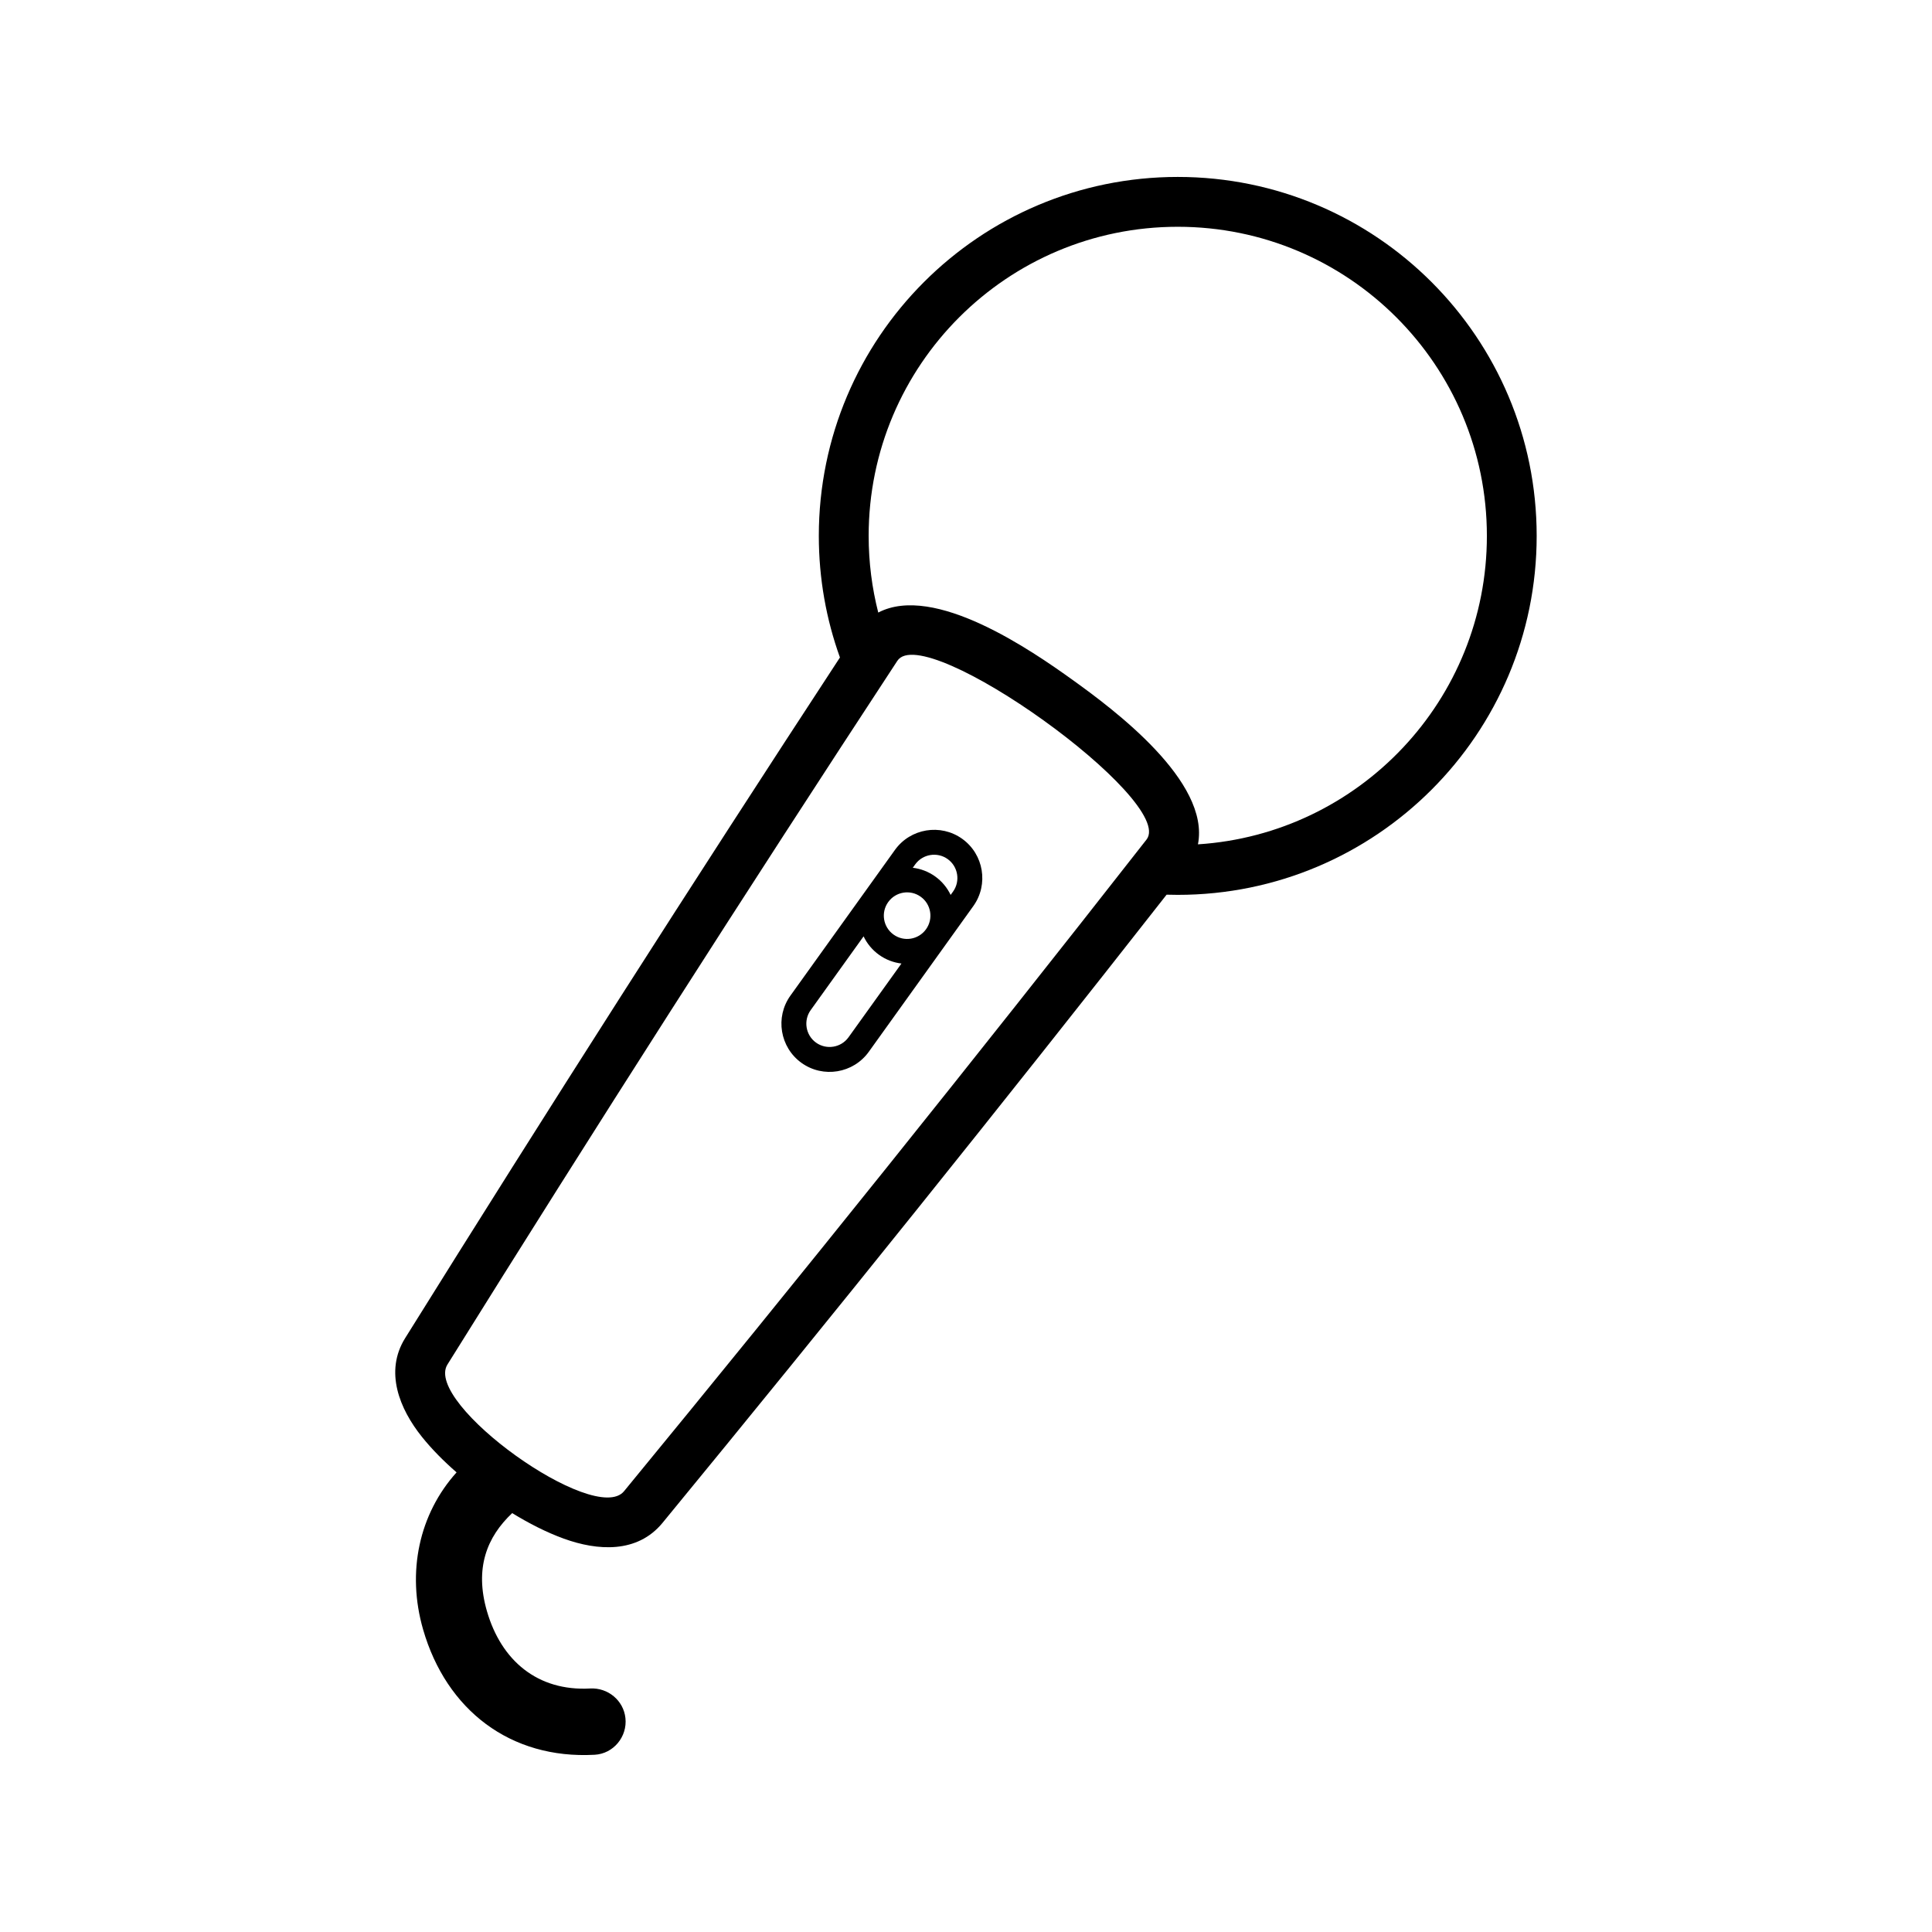 <?xml version="1.0" encoding="UTF-8"?>
<!-- Uploaded to: ICON Repo, www.iconrepo.com, Generator: ICON Repo Mixer Tools -->
<svg fill="#000000" width="800px" height="800px" version="1.1" viewBox="144 144 512 512" xmlns="http://www.w3.org/2000/svg">
 <g>
  <path d="m456.12 190.89c-52.539 0-95.125 42.586-95.125 95.125 0 11.309 1.977 22.164 5.598 32.223-39.074 59.703-77.484 119.84-115.23 180.39-5.527 8.863-1.477 18.75 4.43 26.129 2.676 3.34 5.844 6.516 9.203 9.438-9.898 10.992-13.285 26.375-8.863 41.664 6.156 21.285 23.09 34.395 45.457 33.172 4.984-0.273 8.688-4.785 8.156-9.719-0.504-4.699-4.66-8.102-9.352-7.844-13.93 0.762-23.559-7.379-27.355-20.504-3.289-11.375-0.035-19.625 6.695-25.973 4.375 2.68 9.02 5.074 13.668 6.762 8.934 3.246 19.488 3.961 26.168-4.172 45.168-54.98 89.699-110.48 133.59-166.48 0.977 0.031 1.965 0.047 2.949 0.047 52.539 0 95.125-42.586 95.125-95.125 0.008-52.543-42.578-95.133-95.117-95.133zm-8.285 175.61c-45.484 58.121-91.613 115.67-138.46 172.69-7.684 9.355-53.203-23.305-46.801-33.574 39.047-62.645 78.754-124.76 119.23-186.49 7.152-10.914 74.055 37.117 66.035 47.371zm13.633 1.258c3.289-16.695-22.375-35.797-33.258-43.605-10.766-7.727-36.613-25.605-51.465-17.816-1.656-6.5-2.543-13.305-2.543-20.32 0-45.242 36.676-81.918 81.918-81.918 45.242 0 81.918 36.676 81.918 81.918 0.004 43.449-33.816 78.988-76.57 81.742z"/>
  <path d="m399 366.3c-5.719-4.102-13.723-2.785-17.828 2.934l-27.699 38.613c-4.106 5.719-2.785 13.723 2.934 17.828 5.719 4.106 13.723 2.785 17.828-2.934l27.699-38.613c4.106-5.723 2.785-13.727-2.934-17.828zm-30.133 52.59c-1.98 2.762-5.856 3.394-8.613 1.414-2.762-1.98-3.394-5.856-1.414-8.613l14.02-19.547c0.898 1.891 2.273 3.586 4.09 4.891 1.82 1.305 3.863 2.062 5.945 2.309zm20.543-28.633c-1.984 2.769-5.844 3.406-8.613 1.414-2.769-1.984-3.406-5.844-1.414-8.613 1.984-2.769 5.844-3.406 8.613-1.414 2.769 1.98 3.402 5.84 1.414 8.613zm7.156-9.977-0.637 0.887c-0.898-1.891-2.273-3.586-4.09-4.891-1.82-1.305-3.863-2.062-5.945-2.309l0.637-0.887c1.98-2.762 5.856-3.394 8.613-1.414 2.762 1.977 3.402 5.852 1.422 8.613z"/>
 </g>
</svg>